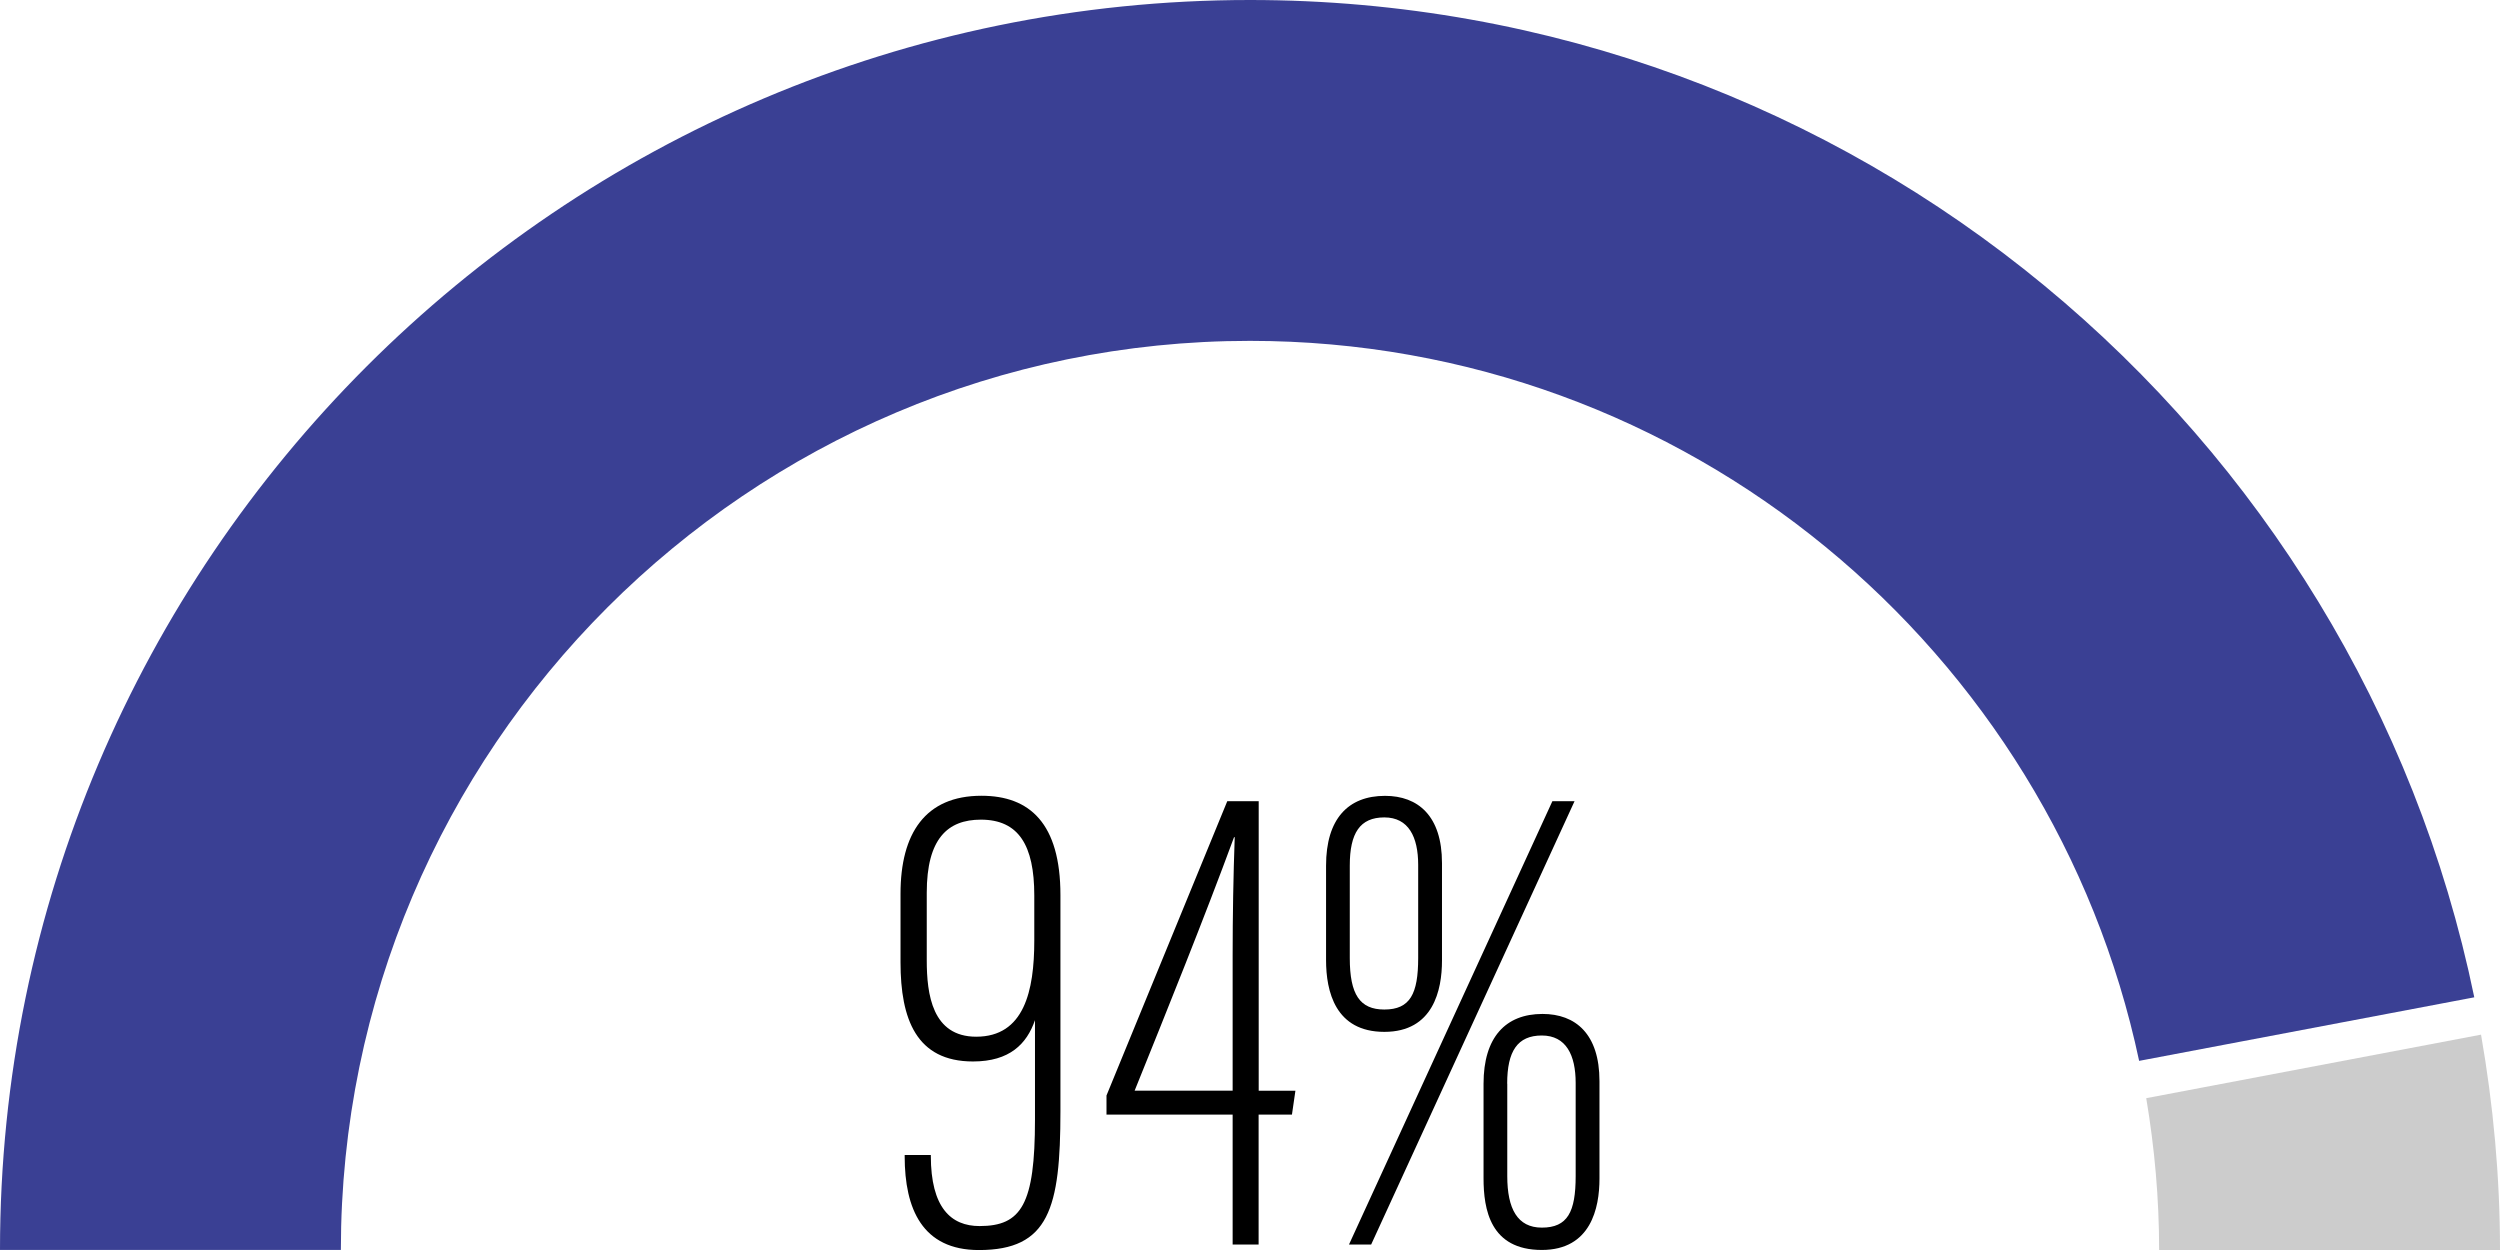 <svg xmlns="http://www.w3.org/2000/svg" id="Layer_2" viewBox="0 0 288.75 144.38"><defs><style>.cls-1,.cls-2,.cls-3{stroke-width:0px;}.cls-2{fill:#3a4094;}.cls-3{fill:#ccc;}</style></defs><g id="Layer_1-2"><path class="cls-3" d="m286.56,119.5c1.41,8.09,2.19,16.39,2.19,24.88h-39.37c0-5.98-.53-11.83-1.49-17.54l38.68-7.34Z"></path><path class="cls-2" d="m144.37,0c69.61,0,127.88,49.53,141.41,115.19l-38.71,7.34c-10.08-47.45-52.29-83.16-102.7-83.16-57.9,0-105,47.1-105,105H0C0,64.77,64.77,0,144.37,0Z"></path><path class="cls-1" d="m107.51,133.39v.1c0,6,2.33,8.12,5.63,8.12,4.84,0,6.4-2.51,6.4-12.3v-11.48c-.95,2.74-2.92,4.77-7.16,4.77-6.54,0-8.37-4.89-8.37-11.45v-7.93c0-6.96,2.86-11.31,9.35-11.31,5.57,0,9.12,3.19,9.12,11.47v24.97c0,11.21-1.33,16.03-9.42,16.03-6.53,0-8.57-4.76-8.57-10.82v-.16h3.02Zm-.47-30.27v7.8c0,3.92.63,8.82,5.71,8.82,5.54,0,6.71-5.29,6.71-11.09v-5.23c0-5.78-1.8-8.75-6.17-8.75-3.84,0-6.25,2.2-6.25,8.44Z"></path><path class="cls-1" d="m142.37,143.74v-15h-14.57v-2.21l13.95-33.99h3.63v33.44h4.24l-.4,2.76h-3.85v15h-3.01Zm0-33.37c0-4.58.08-9.16.24-13.67h-.08c-3.44,9.35-7.8,20.15-11.48,29.27h11.32v-15.61Z"></path><path class="cls-1" d="m166.55,99.67v11.28c0,3.38-.99,8.23-6.66,8.23s-6.73-4.68-6.73-8.29v-10.91c0-5.39,2.54-8.06,6.81-8.06,3.81,0,6.58,2.31,6.58,7.76Zm-10.74,44.07l23.49-51.2h2.56l-23.49,51.2h-2.55Zm.09-43.77v10.69c0,4.22,1.17,5.94,3.99,5.94,2.98,0,3.91-1.81,3.91-5.95v-10.76c0-3.21-1.1-5.48-3.91-5.48s-3.99,1.8-3.99,5.56Zm28.84,24.89v11.28c0,3.38-.99,8.23-6.66,8.23-5.96,0-6.73-4.68-6.73-8.29v-10.91c0-5.38,2.55-8.06,6.81-8.06,3.81,0,6.58,2.3,6.58,7.76Zm-10.65.3v10.69c0,3.75,1.17,5.94,3.99,5.94,2.98,0,3.91-1.81,3.91-5.95v-10.76c0-3.21-1.1-5.48-3.91-5.48s-4,1.81-4,5.56Z"></path></g></svg>